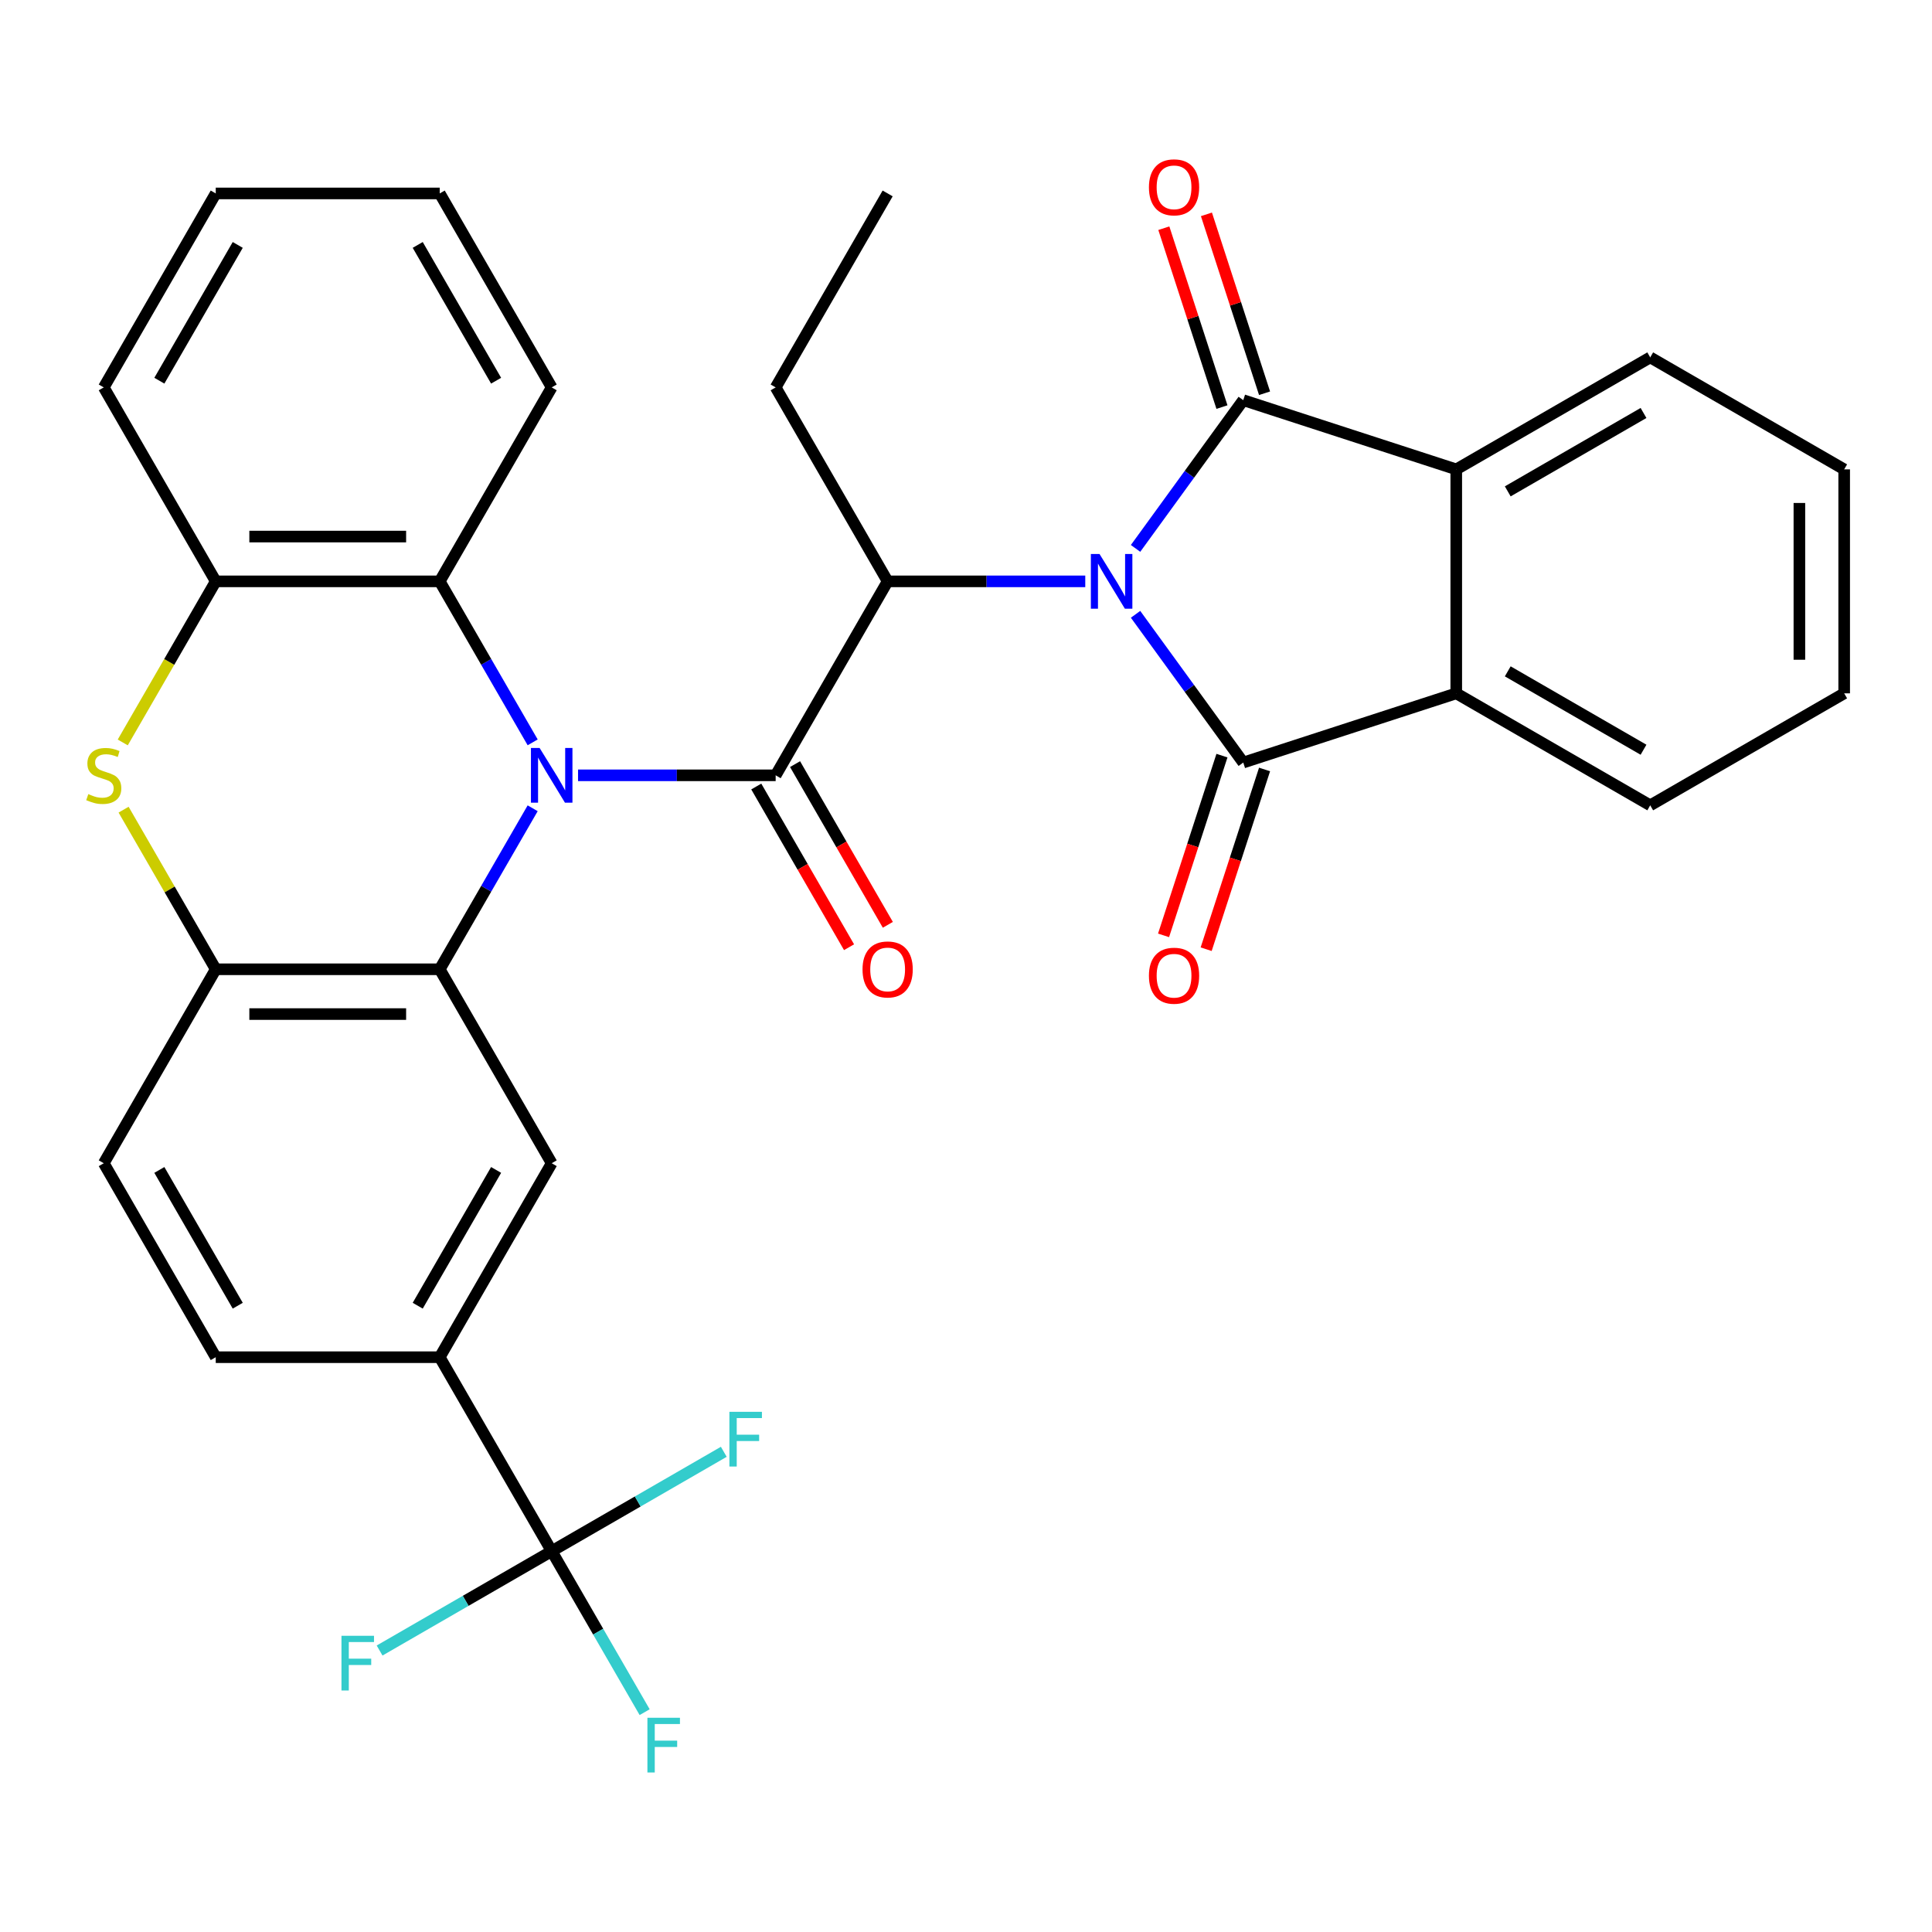 <?xml version='1.0' encoding='iso-8859-1'?>
<svg version='1.1' baseProfile='full'
              xmlns='http://www.w3.org/2000/svg'
                      xmlns:rdkit='http://www.rdkit.org/xml'
                      xmlns:xlink='http://www.w3.org/1999/xlink'
                  xml:space='preserve'
width='1000px' height='1000px' viewBox='0 0 1000 1000'>
<!-- END OF HEADER -->
<rect style='opacity:1.0;fill:#FFFFFF;stroke:none' width='1000' height='1000' x='0' y='0'> </rect>
<path class='bond-1' d='M 587.762,283.852 L 615.635,245.488' style='fill:none;fill-rule:evenodd;stroke:#0000FF;stroke-width:6px;stroke-linecap:butt;stroke-linejoin:miter;stroke-opacity:1' />
<path class='bond-1' d='M 615.635,245.488 L 643.508,207.125' style='fill:none;fill-rule:evenodd;stroke:#000000;stroke-width:6px;stroke-linecap:butt;stroke-linejoin:miter;stroke-opacity:1' />
<path class='bond-2' d='M 587.762,317.968 L 615.635,356.331' style='fill:none;fill-rule:evenodd;stroke:#0000FF;stroke-width:6px;stroke-linecap:butt;stroke-linejoin:miter;stroke-opacity:1' />
<path class='bond-2' d='M 615.635,356.331 L 643.508,394.695' style='fill:none;fill-rule:evenodd;stroke:#000000;stroke-width:6px;stroke-linecap:butt;stroke-linejoin:miter;stroke-opacity:1' />
<path class='bond-5' d='M 561.731,300.91 L 510.587,300.91' style='fill:none;fill-rule:evenodd;stroke:#0000FF;stroke-width:6px;stroke-linecap:butt;stroke-linejoin:miter;stroke-opacity:1' />
<path class='bond-5' d='M 510.587,300.91 L 459.444,300.91' style='fill:none;fill-rule:evenodd;stroke:#000000;stroke-width:6px;stroke-linecap:butt;stroke-linejoin:miter;stroke-opacity:1' />
<path class='bond-0' d='M 299.196,401.303 L 350.339,401.303' style='fill:none;fill-rule:evenodd;stroke:#0000FF;stroke-width:6px;stroke-linecap:butt;stroke-linejoin:miter;stroke-opacity:1' />
<path class='bond-0' d='M 350.339,401.303 L 401.482,401.303' style='fill:none;fill-rule:evenodd;stroke:#000000;stroke-width:6px;stroke-linecap:butt;stroke-linejoin:miter;stroke-opacity:1' />
<path class='bond-4' d='M 275.709,418.362 L 251.652,460.029' style='fill:none;fill-rule:evenodd;stroke:#0000FF;stroke-width:6px;stroke-linecap:butt;stroke-linejoin:miter;stroke-opacity:1' />
<path class='bond-4' d='M 251.652,460.029 L 227.595,501.697' style='fill:none;fill-rule:evenodd;stroke:#000000;stroke-width:6px;stroke-linecap:butt;stroke-linejoin:miter;stroke-opacity:1' />
<path class='bond-9' d='M 275.709,384.245 L 251.652,342.578' style='fill:none;fill-rule:evenodd;stroke:#0000FF;stroke-width:6px;stroke-linecap:butt;stroke-linejoin:miter;stroke-opacity:1' />
<path class='bond-9' d='M 251.652,342.578 L 227.595,300.91' style='fill:none;fill-rule:evenodd;stroke:#000000;stroke-width:6px;stroke-linecap:butt;stroke-linejoin:miter;stroke-opacity:1' />
<path class='bond-6' d='M 643.508,207.125 L 753.758,242.948' style='fill:none;fill-rule:evenodd;stroke:#000000;stroke-width:6px;stroke-linecap:butt;stroke-linejoin:miter;stroke-opacity:1' />
<path class='bond-15' d='M 654.533,203.543 L 639.49,157.246' style='fill:none;fill-rule:evenodd;stroke:#000000;stroke-width:6px;stroke-linecap:butt;stroke-linejoin:miter;stroke-opacity:1' />
<path class='bond-15' d='M 639.49,157.246 L 624.447,110.95' style='fill:none;fill-rule:evenodd;stroke:#FF0000;stroke-width:6px;stroke-linecap:butt;stroke-linejoin:miter;stroke-opacity:1' />
<path class='bond-15' d='M 632.482,210.707 L 617.44,164.411' style='fill:none;fill-rule:evenodd;stroke:#000000;stroke-width:6px;stroke-linecap:butt;stroke-linejoin:miter;stroke-opacity:1' />
<path class='bond-15' d='M 617.44,164.411 L 602.397,118.115' style='fill:none;fill-rule:evenodd;stroke:#FF0000;stroke-width:6px;stroke-linecap:butt;stroke-linejoin:miter;stroke-opacity:1' />
<path class='bond-7' d='M 643.508,394.695 L 753.758,358.872' style='fill:none;fill-rule:evenodd;stroke:#000000;stroke-width:6px;stroke-linecap:butt;stroke-linejoin:miter;stroke-opacity:1' />
<path class='bond-16' d='M 632.482,391.112 L 617.368,437.629' style='fill:none;fill-rule:evenodd;stroke:#000000;stroke-width:6px;stroke-linecap:butt;stroke-linejoin:miter;stroke-opacity:1' />
<path class='bond-16' d='M 617.368,437.629 L 602.254,484.145' style='fill:none;fill-rule:evenodd;stroke:#FF0000;stroke-width:6px;stroke-linecap:butt;stroke-linejoin:miter;stroke-opacity:1' />
<path class='bond-16' d='M 654.533,398.277 L 639.419,444.793' style='fill:none;fill-rule:evenodd;stroke:#000000;stroke-width:6px;stroke-linecap:butt;stroke-linejoin:miter;stroke-opacity:1' />
<path class='bond-16' d='M 639.419,444.793 L 624.304,491.31' style='fill:none;fill-rule:evenodd;stroke:#FF0000;stroke-width:6px;stroke-linecap:butt;stroke-linejoin:miter;stroke-opacity:1' />
<path class='bond-3' d='M 401.482,401.303 L 459.444,300.91' style='fill:none;fill-rule:evenodd;stroke:#000000;stroke-width:6px;stroke-linecap:butt;stroke-linejoin:miter;stroke-opacity:1' />
<path class='bond-17' d='M 391.443,407.1 L 415.453,448.687' style='fill:none;fill-rule:evenodd;stroke:#000000;stroke-width:6px;stroke-linecap:butt;stroke-linejoin:miter;stroke-opacity:1' />
<path class='bond-17' d='M 415.453,448.687 L 439.464,490.275' style='fill:none;fill-rule:evenodd;stroke:#FF0000;stroke-width:6px;stroke-linecap:butt;stroke-linejoin:miter;stroke-opacity:1' />
<path class='bond-17' d='M 411.521,395.507 L 435.532,437.095' style='fill:none;fill-rule:evenodd;stroke:#000000;stroke-width:6px;stroke-linecap:butt;stroke-linejoin:miter;stroke-opacity:1' />
<path class='bond-17' d='M 435.532,437.095 L 459.543,478.683' style='fill:none;fill-rule:evenodd;stroke:#FF0000;stroke-width:6px;stroke-linecap:butt;stroke-linejoin:miter;stroke-opacity:1' />
<path class='bond-10' d='M 227.595,501.697 L 111.671,501.697' style='fill:none;fill-rule:evenodd;stroke:#000000;stroke-width:6px;stroke-linecap:butt;stroke-linejoin:miter;stroke-opacity:1' />
<path class='bond-10' d='M 210.207,524.882 L 129.059,524.882' style='fill:none;fill-rule:evenodd;stroke:#000000;stroke-width:6px;stroke-linecap:butt;stroke-linejoin:miter;stroke-opacity:1' />
<path class='bond-12' d='M 227.595,501.697 L 285.557,602.091' style='fill:none;fill-rule:evenodd;stroke:#000000;stroke-width:6px;stroke-linecap:butt;stroke-linejoin:miter;stroke-opacity:1' />
<path class='bond-23' d='M 459.444,300.91 L 401.482,200.516' style='fill:none;fill-rule:evenodd;stroke:#000000;stroke-width:6px;stroke-linecap:butt;stroke-linejoin:miter;stroke-opacity:1' />
<path class='bond-25' d='M 753.758,242.948 L 854.152,184.985' style='fill:none;fill-rule:evenodd;stroke:#000000;stroke-width:6px;stroke-linecap:butt;stroke-linejoin:miter;stroke-opacity:1' />
<path class='bond-25' d='M 780.41,254.332 L 850.685,213.758' style='fill:none;fill-rule:evenodd;stroke:#000000;stroke-width:6px;stroke-linecap:butt;stroke-linejoin:miter;stroke-opacity:1' />
<path class='bond-33' d='M 753.758,242.948 L 753.758,358.872' style='fill:none;fill-rule:evenodd;stroke:#000000;stroke-width:6px;stroke-linecap:butt;stroke-linejoin:miter;stroke-opacity:1' />
<path class='bond-24' d='M 753.758,358.872 L 854.152,416.834' style='fill:none;fill-rule:evenodd;stroke:#000000;stroke-width:6px;stroke-linecap:butt;stroke-linejoin:miter;stroke-opacity:1' />
<path class='bond-24' d='M 780.41,347.488 L 850.685,388.061' style='fill:none;fill-rule:evenodd;stroke:#000000;stroke-width:6px;stroke-linecap:butt;stroke-linejoin:miter;stroke-opacity:1' />
<path class='bond-8' d='M 63.534,384.285 L 87.602,342.598' style='fill:none;fill-rule:evenodd;stroke:#CCCC00;stroke-width:6px;stroke-linecap:butt;stroke-linejoin:miter;stroke-opacity:1' />
<path class='bond-8' d='M 87.602,342.598 L 111.671,300.91' style='fill:none;fill-rule:evenodd;stroke:#000000;stroke-width:6px;stroke-linecap:butt;stroke-linejoin:miter;stroke-opacity:1' />
<path class='bond-35' d='M 63.973,419.082 L 87.822,460.389' style='fill:none;fill-rule:evenodd;stroke:#CCCC00;stroke-width:6px;stroke-linecap:butt;stroke-linejoin:miter;stroke-opacity:1' />
<path class='bond-35' d='M 87.822,460.389 L 111.671,501.697' style='fill:none;fill-rule:evenodd;stroke:#000000;stroke-width:6px;stroke-linecap:butt;stroke-linejoin:miter;stroke-opacity:1' />
<path class='bond-13' d='M 227.595,300.91 L 111.671,300.91' style='fill:none;fill-rule:evenodd;stroke:#000000;stroke-width:6px;stroke-linecap:butt;stroke-linejoin:miter;stroke-opacity:1' />
<path class='bond-13' d='M 210.207,277.725 L 129.059,277.725' style='fill:none;fill-rule:evenodd;stroke:#000000;stroke-width:6px;stroke-linecap:butt;stroke-linejoin:miter;stroke-opacity:1' />
<path class='bond-26' d='M 227.595,300.91 L 285.557,200.516' style='fill:none;fill-rule:evenodd;stroke:#000000;stroke-width:6px;stroke-linecap:butt;stroke-linejoin:miter;stroke-opacity:1' />
<path class='bond-18' d='M 111.671,501.697 L 53.708,602.091' style='fill:none;fill-rule:evenodd;stroke:#000000;stroke-width:6px;stroke-linecap:butt;stroke-linejoin:miter;stroke-opacity:1' />
<path class='bond-11' d='M 285.557,802.878 L 227.595,702.484' style='fill:none;fill-rule:evenodd;stroke:#000000;stroke-width:6px;stroke-linecap:butt;stroke-linejoin:miter;stroke-opacity:1' />
<path class='bond-20' d='M 285.557,802.878 L 309.614,844.545' style='fill:none;fill-rule:evenodd;stroke:#000000;stroke-width:6px;stroke-linecap:butt;stroke-linejoin:miter;stroke-opacity:1' />
<path class='bond-20' d='M 309.614,844.545 L 333.671,886.213' style='fill:none;fill-rule:evenodd;stroke:#33CCCC;stroke-width:6px;stroke-linecap:butt;stroke-linejoin:miter;stroke-opacity:1' />
<path class='bond-21' d='M 285.557,802.878 L 241.02,828.592' style='fill:none;fill-rule:evenodd;stroke:#000000;stroke-width:6px;stroke-linecap:butt;stroke-linejoin:miter;stroke-opacity:1' />
<path class='bond-21' d='M 241.02,828.592 L 196.482,854.305' style='fill:none;fill-rule:evenodd;stroke:#33CCCC;stroke-width:6px;stroke-linecap:butt;stroke-linejoin:miter;stroke-opacity:1' />
<path class='bond-22' d='M 285.557,802.878 L 330.095,777.164' style='fill:none;fill-rule:evenodd;stroke:#000000;stroke-width:6px;stroke-linecap:butt;stroke-linejoin:miter;stroke-opacity:1' />
<path class='bond-22' d='M 330.095,777.164 L 374.633,751.45' style='fill:none;fill-rule:evenodd;stroke:#33CCCC;stroke-width:6px;stroke-linecap:butt;stroke-linejoin:miter;stroke-opacity:1' />
<path class='bond-14' d='M 285.557,602.091 L 227.595,702.484' style='fill:none;fill-rule:evenodd;stroke:#000000;stroke-width:6px;stroke-linecap:butt;stroke-linejoin:miter;stroke-opacity:1' />
<path class='bond-14' d='M 256.784,605.557 L 216.211,675.833' style='fill:none;fill-rule:evenodd;stroke:#000000;stroke-width:6px;stroke-linecap:butt;stroke-linejoin:miter;stroke-opacity:1' />
<path class='bond-27' d='M 111.671,300.91 L 53.708,200.516' style='fill:none;fill-rule:evenodd;stroke:#000000;stroke-width:6px;stroke-linecap:butt;stroke-linejoin:miter;stroke-opacity:1' />
<path class='bond-19' d='M 227.595,702.484 L 111.671,702.484' style='fill:none;fill-rule:evenodd;stroke:#000000;stroke-width:6px;stroke-linecap:butt;stroke-linejoin:miter;stroke-opacity:1' />
<path class='bond-37' d='M 53.708,602.091 L 111.671,702.484' style='fill:none;fill-rule:evenodd;stroke:#000000;stroke-width:6px;stroke-linecap:butt;stroke-linejoin:miter;stroke-opacity:1' />
<path class='bond-37' d='M 82.481,605.557 L 123.055,675.833' style='fill:none;fill-rule:evenodd;stroke:#000000;stroke-width:6px;stroke-linecap:butt;stroke-linejoin:miter;stroke-opacity:1' />
<path class='bond-28' d='M 401.482,200.516 L 459.444,100.123' style='fill:none;fill-rule:evenodd;stroke:#000000;stroke-width:6px;stroke-linecap:butt;stroke-linejoin:miter;stroke-opacity:1' />
<path class='bond-29' d='M 854.152,416.834 L 954.545,358.872' style='fill:none;fill-rule:evenodd;stroke:#000000;stroke-width:6px;stroke-linecap:butt;stroke-linejoin:miter;stroke-opacity:1' />
<path class='bond-30' d='M 854.152,184.985 L 954.545,242.948' style='fill:none;fill-rule:evenodd;stroke:#000000;stroke-width:6px;stroke-linecap:butt;stroke-linejoin:miter;stroke-opacity:1' />
<path class='bond-31' d='M 285.557,200.516 L 227.595,100.123' style='fill:none;fill-rule:evenodd;stroke:#000000;stroke-width:6px;stroke-linecap:butt;stroke-linejoin:miter;stroke-opacity:1' />
<path class='bond-31' d='M 256.784,197.05 L 216.211,126.774' style='fill:none;fill-rule:evenodd;stroke:#000000;stroke-width:6px;stroke-linecap:butt;stroke-linejoin:miter;stroke-opacity:1' />
<path class='bond-36' d='M 53.708,200.516 L 111.671,100.123' style='fill:none;fill-rule:evenodd;stroke:#000000;stroke-width:6px;stroke-linecap:butt;stroke-linejoin:miter;stroke-opacity:1' />
<path class='bond-36' d='M 82.481,197.05 L 123.055,126.774' style='fill:none;fill-rule:evenodd;stroke:#000000;stroke-width:6px;stroke-linecap:butt;stroke-linejoin:miter;stroke-opacity:1' />
<path class='bond-34' d='M 954.545,358.872 L 954.545,242.948' style='fill:none;fill-rule:evenodd;stroke:#000000;stroke-width:6px;stroke-linecap:butt;stroke-linejoin:miter;stroke-opacity:1' />
<path class='bond-34' d='M 931.361,341.483 L 931.361,260.336' style='fill:none;fill-rule:evenodd;stroke:#000000;stroke-width:6px;stroke-linecap:butt;stroke-linejoin:miter;stroke-opacity:1' />
<path class='bond-32' d='M 227.595,100.123 L 111.671,100.123' style='fill:none;fill-rule:evenodd;stroke:#000000;stroke-width:6px;stroke-linecap:butt;stroke-linejoin:miter;stroke-opacity:1' />
<path  class='atom-0' d='M 569.109 286.75
L 578.389 301.75
Q 579.309 303.23, 580.789 305.91
Q 582.269 308.59, 582.349 308.75
L 582.349 286.75
L 586.109 286.75
L 586.109 315.07
L 582.229 315.07
L 572.269 298.67
Q 571.109 296.75, 569.869 294.55
Q 568.669 292.35, 568.309 291.67
L 568.309 315.07
L 564.629 315.07
L 564.629 286.75
L 569.109 286.75
' fill='#0000FF'/>
<path  class='atom-1' d='M 279.297 387.143
L 288.577 402.143
Q 289.497 403.623, 290.977 406.303
Q 292.457 408.983, 292.537 409.143
L 292.537 387.143
L 296.297 387.143
L 296.297 415.463
L 292.417 415.463
L 282.457 399.063
Q 281.297 397.143, 280.057 394.943
Q 278.857 392.743, 278.497 392.063
L 278.497 415.463
L 274.817 415.463
L 274.817 387.143
L 279.297 387.143
' fill='#0000FF'/>
<path  class='atom-9' d='M 45.708 411.023
Q 46.028 411.143, 47.348 411.703
Q 48.668 412.263, 50.108 412.623
Q 51.588 412.943, 53.028 412.943
Q 55.708 412.943, 57.268 411.663
Q 58.828 410.343, 58.828 408.063
Q 58.828 406.503, 58.028 405.543
Q 57.268 404.583, 56.068 404.063
Q 54.868 403.543, 52.868 402.943
Q 50.348 402.183, 48.828 401.463
Q 47.348 400.743, 46.268 399.223
Q 45.228 397.703, 45.228 395.143
Q 45.228 391.583, 47.628 389.383
Q 50.068 387.183, 54.868 387.183
Q 58.148 387.183, 61.868 388.743
L 60.948 391.823
Q 57.548 390.423, 54.988 390.423
Q 52.228 390.423, 50.708 391.583
Q 49.188 392.703, 49.228 394.663
Q 49.228 396.183, 49.988 397.103
Q 50.788 398.023, 51.908 398.543
Q 53.068 399.063, 54.988 399.663
Q 57.548 400.463, 59.068 401.263
Q 60.588 402.063, 61.668 403.703
Q 62.788 405.303, 62.788 408.063
Q 62.788 411.983, 60.148 414.103
Q 57.548 416.183, 53.188 416.183
Q 50.668 416.183, 48.748 415.623
Q 46.868 415.103, 44.628 414.183
L 45.708 411.023
' fill='#CCCC00'/>
<path  class='atom-16' d='M 594.685 96.954
Q 594.685 90.154, 598.045 86.354
Q 601.405 82.554, 607.685 82.554
Q 613.965 82.554, 617.325 86.354
Q 620.685 90.154, 620.685 96.954
Q 620.685 103.834, 617.285 107.754
Q 613.885 111.634, 607.685 111.634
Q 601.445 111.634, 598.045 107.754
Q 594.685 103.874, 594.685 96.954
M 607.685 108.434
Q 612.005 108.434, 614.325 105.554
Q 616.685 102.634, 616.685 96.954
Q 616.685 91.394, 614.325 88.594
Q 612.005 85.754, 607.685 85.754
Q 603.365 85.754, 601.005 88.554
Q 598.685 91.354, 598.685 96.954
Q 598.685 102.674, 601.005 105.554
Q 603.365 108.434, 607.685 108.434
' fill='#FF0000'/>
<path  class='atom-17' d='M 594.685 505.025
Q 594.685 498.225, 598.045 494.425
Q 601.405 490.625, 607.685 490.625
Q 613.965 490.625, 617.325 494.425
Q 620.685 498.225, 620.685 505.025
Q 620.685 511.905, 617.285 515.825
Q 613.885 519.705, 607.685 519.705
Q 601.445 519.705, 598.045 515.825
Q 594.685 511.945, 594.685 505.025
M 607.685 516.505
Q 612.005 516.505, 614.325 513.625
Q 616.685 510.705, 616.685 505.025
Q 616.685 499.465, 614.325 496.665
Q 612.005 493.825, 607.685 493.825
Q 603.365 493.825, 601.005 496.625
Q 598.685 499.425, 598.685 505.025
Q 598.685 510.745, 601.005 513.625
Q 603.365 516.505, 607.685 516.505
' fill='#FF0000'/>
<path  class='atom-18' d='M 446.444 501.777
Q 446.444 494.977, 449.804 491.177
Q 453.164 487.377, 459.444 487.377
Q 465.724 487.377, 469.084 491.177
Q 472.444 494.977, 472.444 501.777
Q 472.444 508.657, 469.044 512.577
Q 465.644 516.457, 459.444 516.457
Q 453.204 516.457, 449.804 512.577
Q 446.444 508.697, 446.444 501.777
M 459.444 513.257
Q 463.764 513.257, 466.084 510.377
Q 468.444 507.457, 468.444 501.777
Q 468.444 496.217, 466.084 493.417
Q 463.764 490.577, 459.444 490.577
Q 455.124 490.577, 452.764 493.377
Q 450.444 496.177, 450.444 501.777
Q 450.444 507.497, 452.764 510.377
Q 455.124 513.257, 459.444 513.257
' fill='#FF0000'/>
<path  class='atom-21' d='M 335.1 889.111
L 351.94 889.111
L 351.94 892.351
L 338.9 892.351
L 338.9 900.951
L 350.5 900.951
L 350.5 904.231
L 338.9 904.231
L 338.9 917.431
L 335.1 917.431
L 335.1 889.111
' fill='#33CCCC'/>
<path  class='atom-22' d='M 176.744 846.68
L 193.584 846.68
L 193.584 849.92
L 180.544 849.92
L 180.544 858.52
L 192.144 858.52
L 192.144 861.8
L 180.544 861.8
L 180.544 875
L 176.744 875
L 176.744 846.68
' fill='#33CCCC'/>
<path  class='atom-23' d='M 377.531 730.755
L 394.371 730.755
L 394.371 733.995
L 381.331 733.995
L 381.331 742.595
L 392.931 742.595
L 392.931 745.875
L 381.331 745.875
L 381.331 759.075
L 377.531 759.075
L 377.531 730.755
' fill='#33CCCC'/>
</svg>
